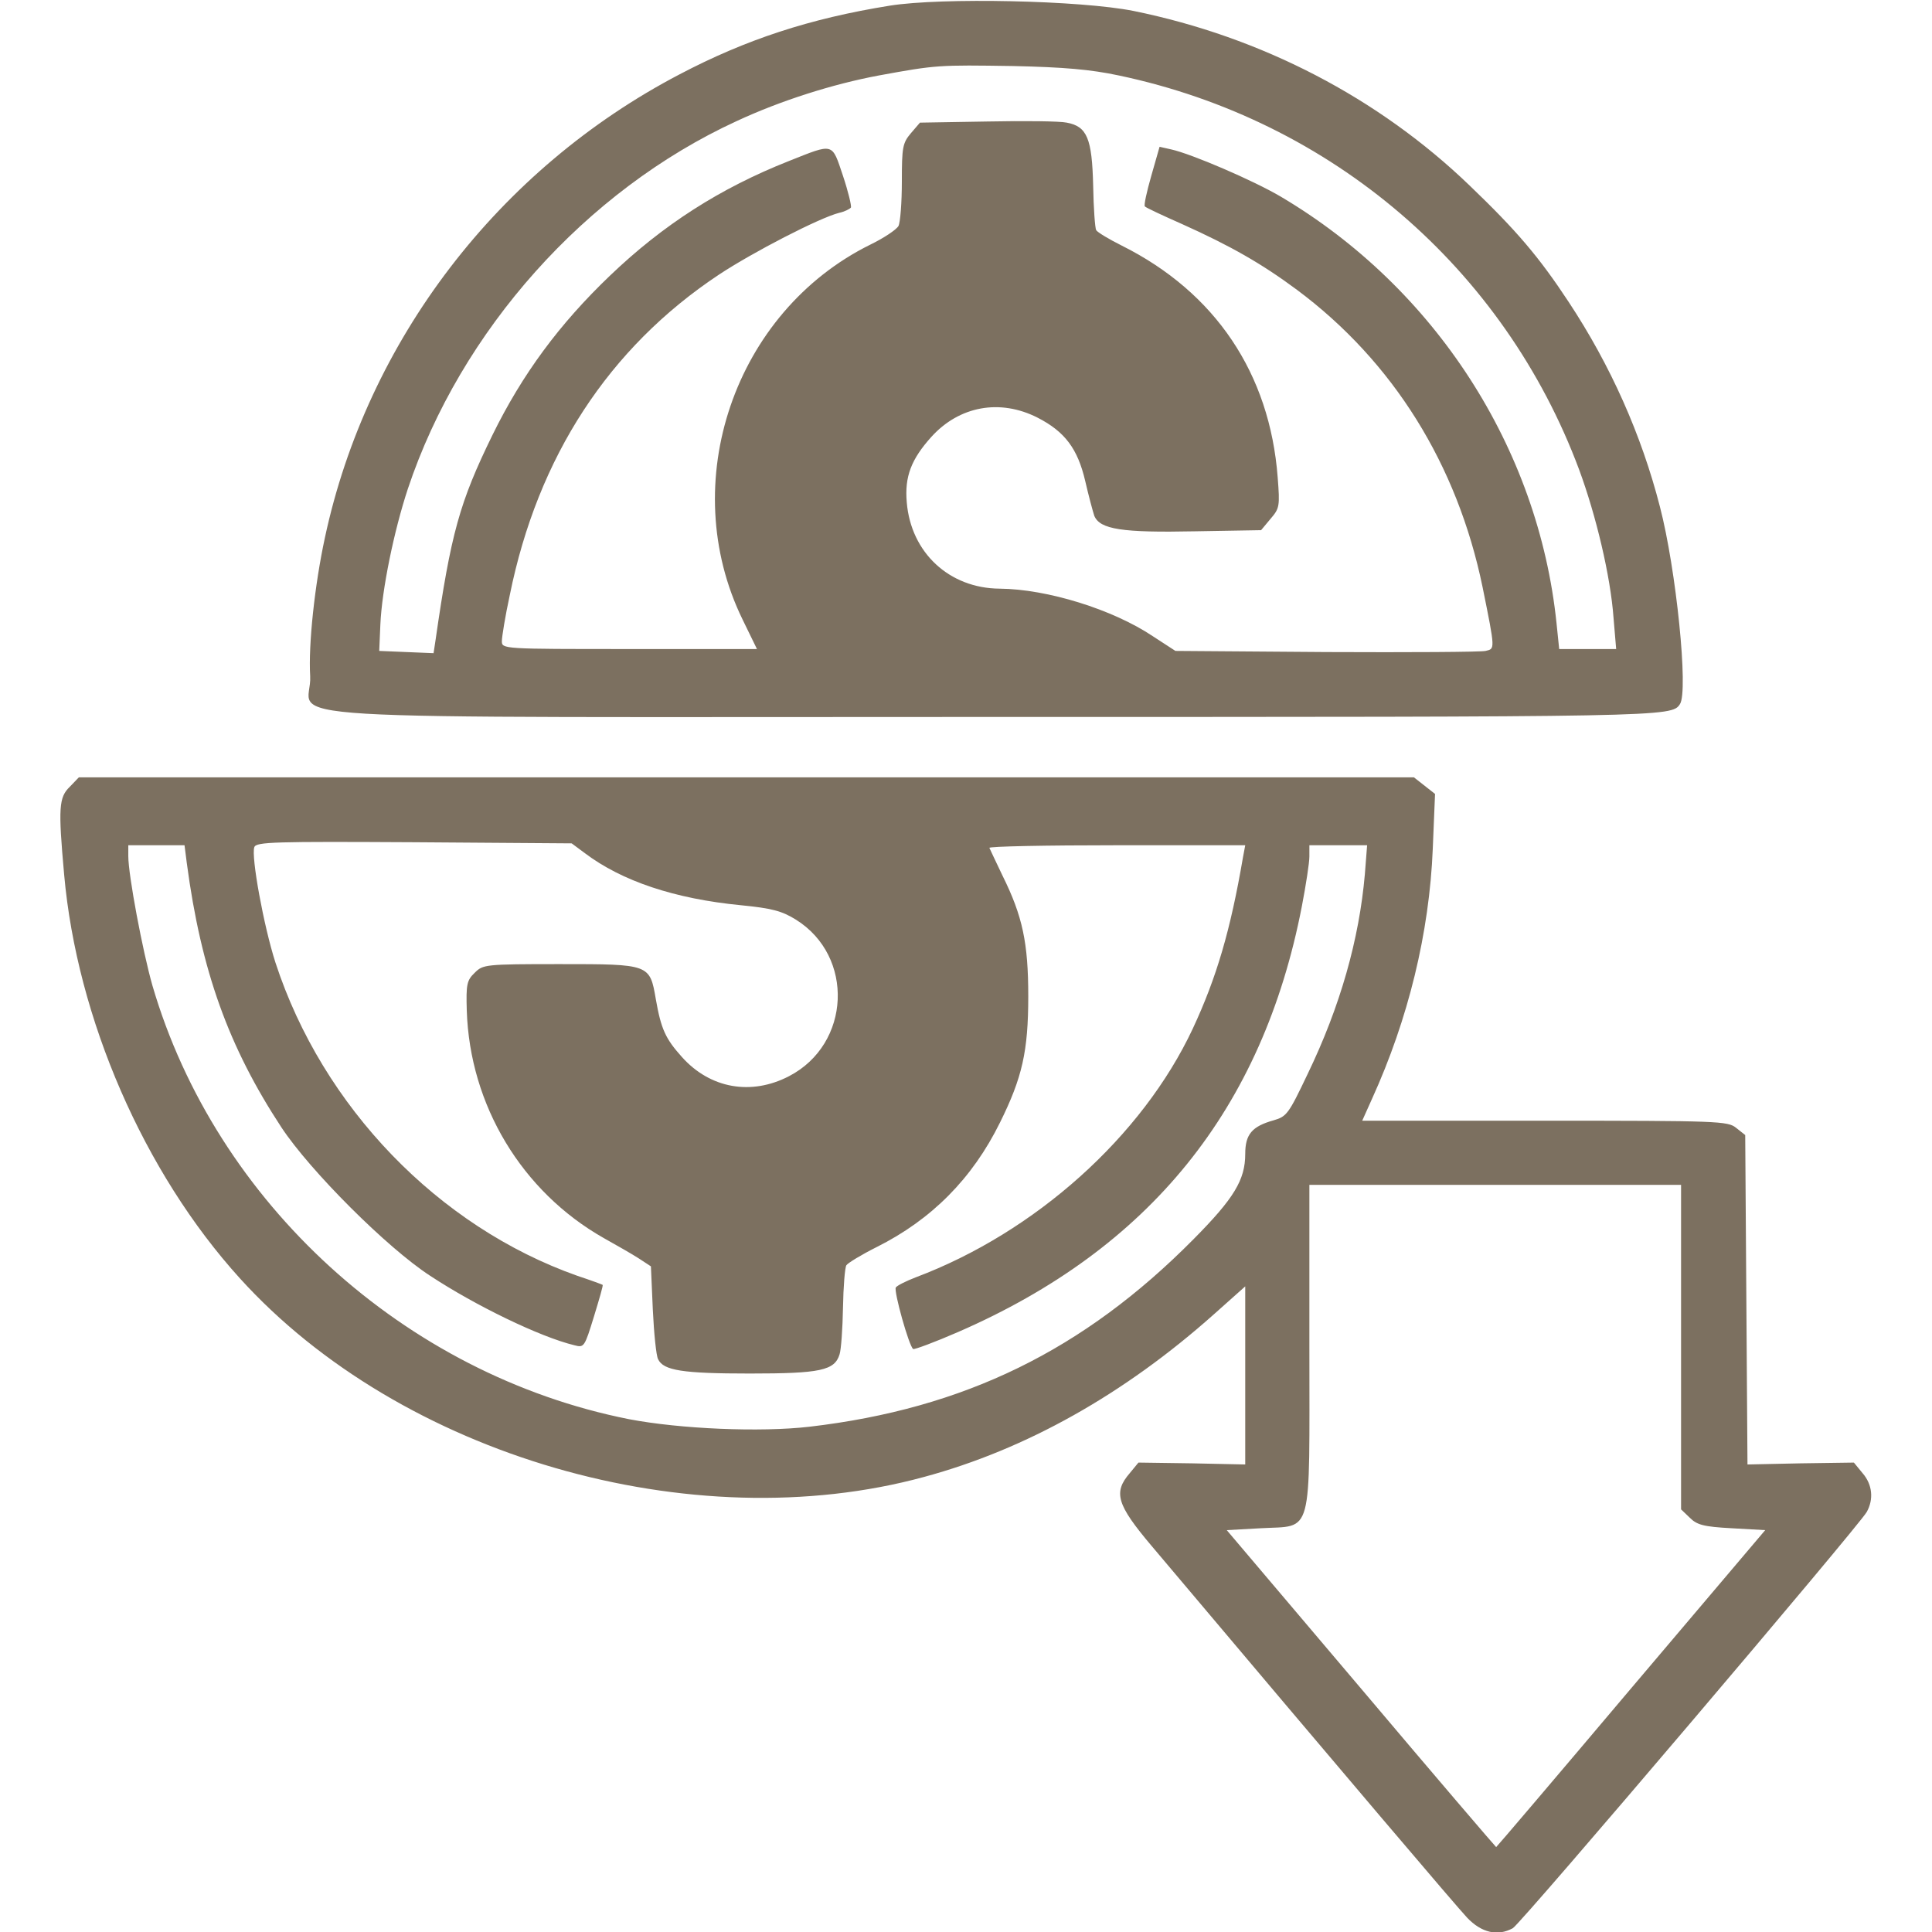 <?xml version="1.0" encoding="UTF-8"?> <svg xmlns="http://www.w3.org/2000/svg" width="512" height="512" viewBox="0 0 512 512" fill="none"><g clip-path="url(#clip0_2329_702)"><path d="M235.8 1.5C214.6 4.9 197.6 10.5 180.1 19.7C132.1 44.8 97.3 90.2 86.1 142.5C83.4 155 81.7 170.8 82.2 179.2C82.9 191.3 60.3 190 263.7 190C442 190 443 190 445.2 186.6C447.5 183.2 444.2 150.8 439.9 134.3C435 115.2 426.8 96.8 415.7 80C407.8 68 401.8 61 389.5 49.2C365.3 25.9 334.3 9.8 300.4 2.9C286.4 0.1 249.6 -0.7 235.8 1.5ZM296.5 20C353 31.9 398.6 71.1 418.5 124.5C423 136.7 426.8 152.7 427.6 163.7L428.3 172H420.8H413.2L412.5 165.2C407.7 118.7 380.3 76.3 339.4 52.1C332.1 47.8 315.8 40.8 310.4 39.6L307.3 38.9L305.1 46.6C303.9 50.8 303.1 54.4 303.4 54.7C303.6 55 308.1 57.1 313.3 59.4C326.2 65.2 334.4 69.9 343.7 76.8C369.2 95.8 386.2 123.1 392.9 155.6C396.3 172.4 396.2 171.9 393.7 172.5C392.5 172.8 373.5 172.9 351.5 172.8L311.5 172.5L305.5 168.6C294.9 161.5 277.5 156.1 264.9 156C251.6 155.9 241.4 146.5 240.3 133.1C239.7 126.3 241.5 121.7 246.8 115.8C254.2 107.6 265 105.6 275 110.7C282.2 114.4 285.6 118.9 287.6 127.5C288.5 131.4 289.6 135.5 290 136.7C291.5 140.3 297.4 141.2 316.7 140.8L334.2 140.5L336.7 137.5C339.1 134.7 339.2 134.2 338.6 126.5C336.5 99 322.1 77.5 297.3 65.1C293.9 63.4 290.9 61.6 290.5 61C290.2 60.5 289.8 55.2 289.7 49.2C289.4 36.7 288.1 33.5 282.7 32.5C280.9 32.1 271.4 32 261.6 32.2L243.8 32.5L241.4 35.3C239.2 37.9 239 39 239 48.1C239 53.6 238.6 58.9 238.1 59.9C237.5 60.9 234.2 63.1 230.7 64.8C194.6 82.6 179.1 128 196.8 164.2L200.6 172H166.8C133.2 172 133 172 133 169.9C133 168.8 133.9 163.2 135.1 157.7C142.5 121.1 161.3 92.2 190.5 72.8C199.4 66.9 217.2 57.7 222.4 56.4C223.8 56.1 225.2 55.4 225.5 55C225.7 54.6 224.8 50.8 223.4 46.6C220.4 37.7 221.1 37.9 209 42.7C190.8 49.9 175.7 59.6 161.7 73C148.2 85.9 138.4 99.2 130.5 115.3C121.8 133.1 119.5 141.3 115.4 169.8L114.9 173.1L107.7 172.8L100.5 172.5L100.8 165.5C101.2 156.3 104.4 140.7 108.1 129.5C122.1 87.6 155.2 50.5 195.2 32.1C206.8 26.7 220.6 22.3 232.9 20C248.2 17.2 248.7 17.2 268.5 17.5C281.9 17.8 289 18.4 296.5 20Z" fill="#7C7060"></path><path d="M18.5 208.5C15.6 211.3 15.4 214 17 231.8C20.4 269.9 38.1 310.7 63.6 338.8C106.2 385.8 183.3 408.2 244.9 391.4C271.9 384.1 297.9 369.5 321.7 348.3L330 340.9V364.5V388.1L315.9 387.8L301.7 387.6L299.4 390.4C295 395.5 295.9 398.7 305.2 409.7C358.5 472.9 385.9 505.1 388.8 508.2C392.6 512.2 396.9 513.2 400.9 511C402.9 510 492.7 404.3 494.7 400.7C496.6 397.3 496.2 393.4 493.6 390.4L491.3 387.6L477.2 387.8L463.1 388.1L462.8 344.5L462.5 300.8L460.1 298.9C457.9 297.1 455.5 297 409.4 297H361L363.6 291.2C373.2 270.1 378.8 247.2 379.7 224.9L380.3 210.4L377.5 208.2L374.7 206H197.8H20.9L18.5 208.5ZM155 226.1C164.8 233.5 178.8 238.2 196.4 239.9C204.5 240.7 207.2 241.4 210.9 243.7C226.5 253.4 225.5 276.7 209.1 285.2C199.1 290.4 188.2 288.5 180.7 280.1C176.4 275.3 175.2 272.8 173.8 264.8C172.2 255.5 172.2 255.5 148.4 255.5C128.5 255.5 128 255.6 125.8 257.8C123.7 259.8 123.5 260.9 123.7 267.8C124.5 292.9 138.3 315.8 160 328.1C163.4 330 167.6 332.4 169.3 333.5L172.5 335.6L173 347C173.3 353.3 173.9 359.3 174.4 360.2C175.8 363.2 180.9 364 198.7 364C217.4 364 221.2 363.2 222.5 358.9C222.9 357.7 223.3 352.1 223.4 346.6C223.5 341 223.9 335.9 224.3 335.3C224.7 334.7 228.3 332.5 232.3 330.5C246.9 323.2 257.7 312.3 265 297.5C270.9 285.6 272.5 278.6 272.5 264C272.5 249.9 271 242.8 265.7 232.1C264 228.5 262.4 225.2 262.2 224.7C262 224.3 277.2 224 295.9 224H330L329.4 227.2C326.1 246.5 322.4 259.1 316.1 272.6C302.7 301.2 274.3 326.6 242.7 338.5C240.1 339.5 237.7 340.7 237.4 341.2C236.8 342.1 240.9 356.8 242 357.5C242.3 357.7 247.7 355.7 253.9 353C304.7 330.9 334.6 293.9 345 240.2C346.1 234.5 347 228.6 347 227V224H354.6H362.3L361.7 231.7C360.2 248.9 355.2 266.7 346.5 284.7C341.5 295.2 341 295.9 337.5 296.9C331.8 298.5 330 300.6 330 305.8C330 312.7 327 317.6 316.3 328.4C287.2 357.8 255.6 373.3 214.5 378.1C201.5 379.6 180.3 378.7 166.7 376.1C107.2 364.3 57.2 318.7 40.4 261.2C37.8 252.1 34 231.9 34 226.9V224H41.4H48.9L49.5 228.7C53.3 257.3 60.6 277.5 74.6 298.8C82.2 310.3 102.6 330.7 114 338.1C126 346 143.1 354.3 152.2 356.5C154.8 357.2 154.9 357 157.4 348.9C158.8 344.3 159.9 340.6 159.7 340.5C159.6 340.4 156.6 339.3 153 338.1C116.2 325.1 85.5 293.4 73 255.1C69.9 245.5 66.5 226.9 67.4 224.5C67.9 223.1 72.8 223 109.7 223.2L151.5 223.5L155 226.1ZM445.5 357V400L447.8 402.2C449.7 404.1 451.4 404.6 458.9 405L467.8 405.5L432.2 447.5C412.7 470.6 396.6 489.5 396.5 489.5C396.4 489.5 380.2 470.6 360.7 447.5L325.1 405.5L334.1 405C348.1 404.2 347 408.2 347 356.9V314H396.3H445.5V357Z" fill="#7C7060"></path></g><defs><clipPath id="clip0_2329_702"><rect width="512" height="512" fill="white"></rect></clipPath></defs></svg> 